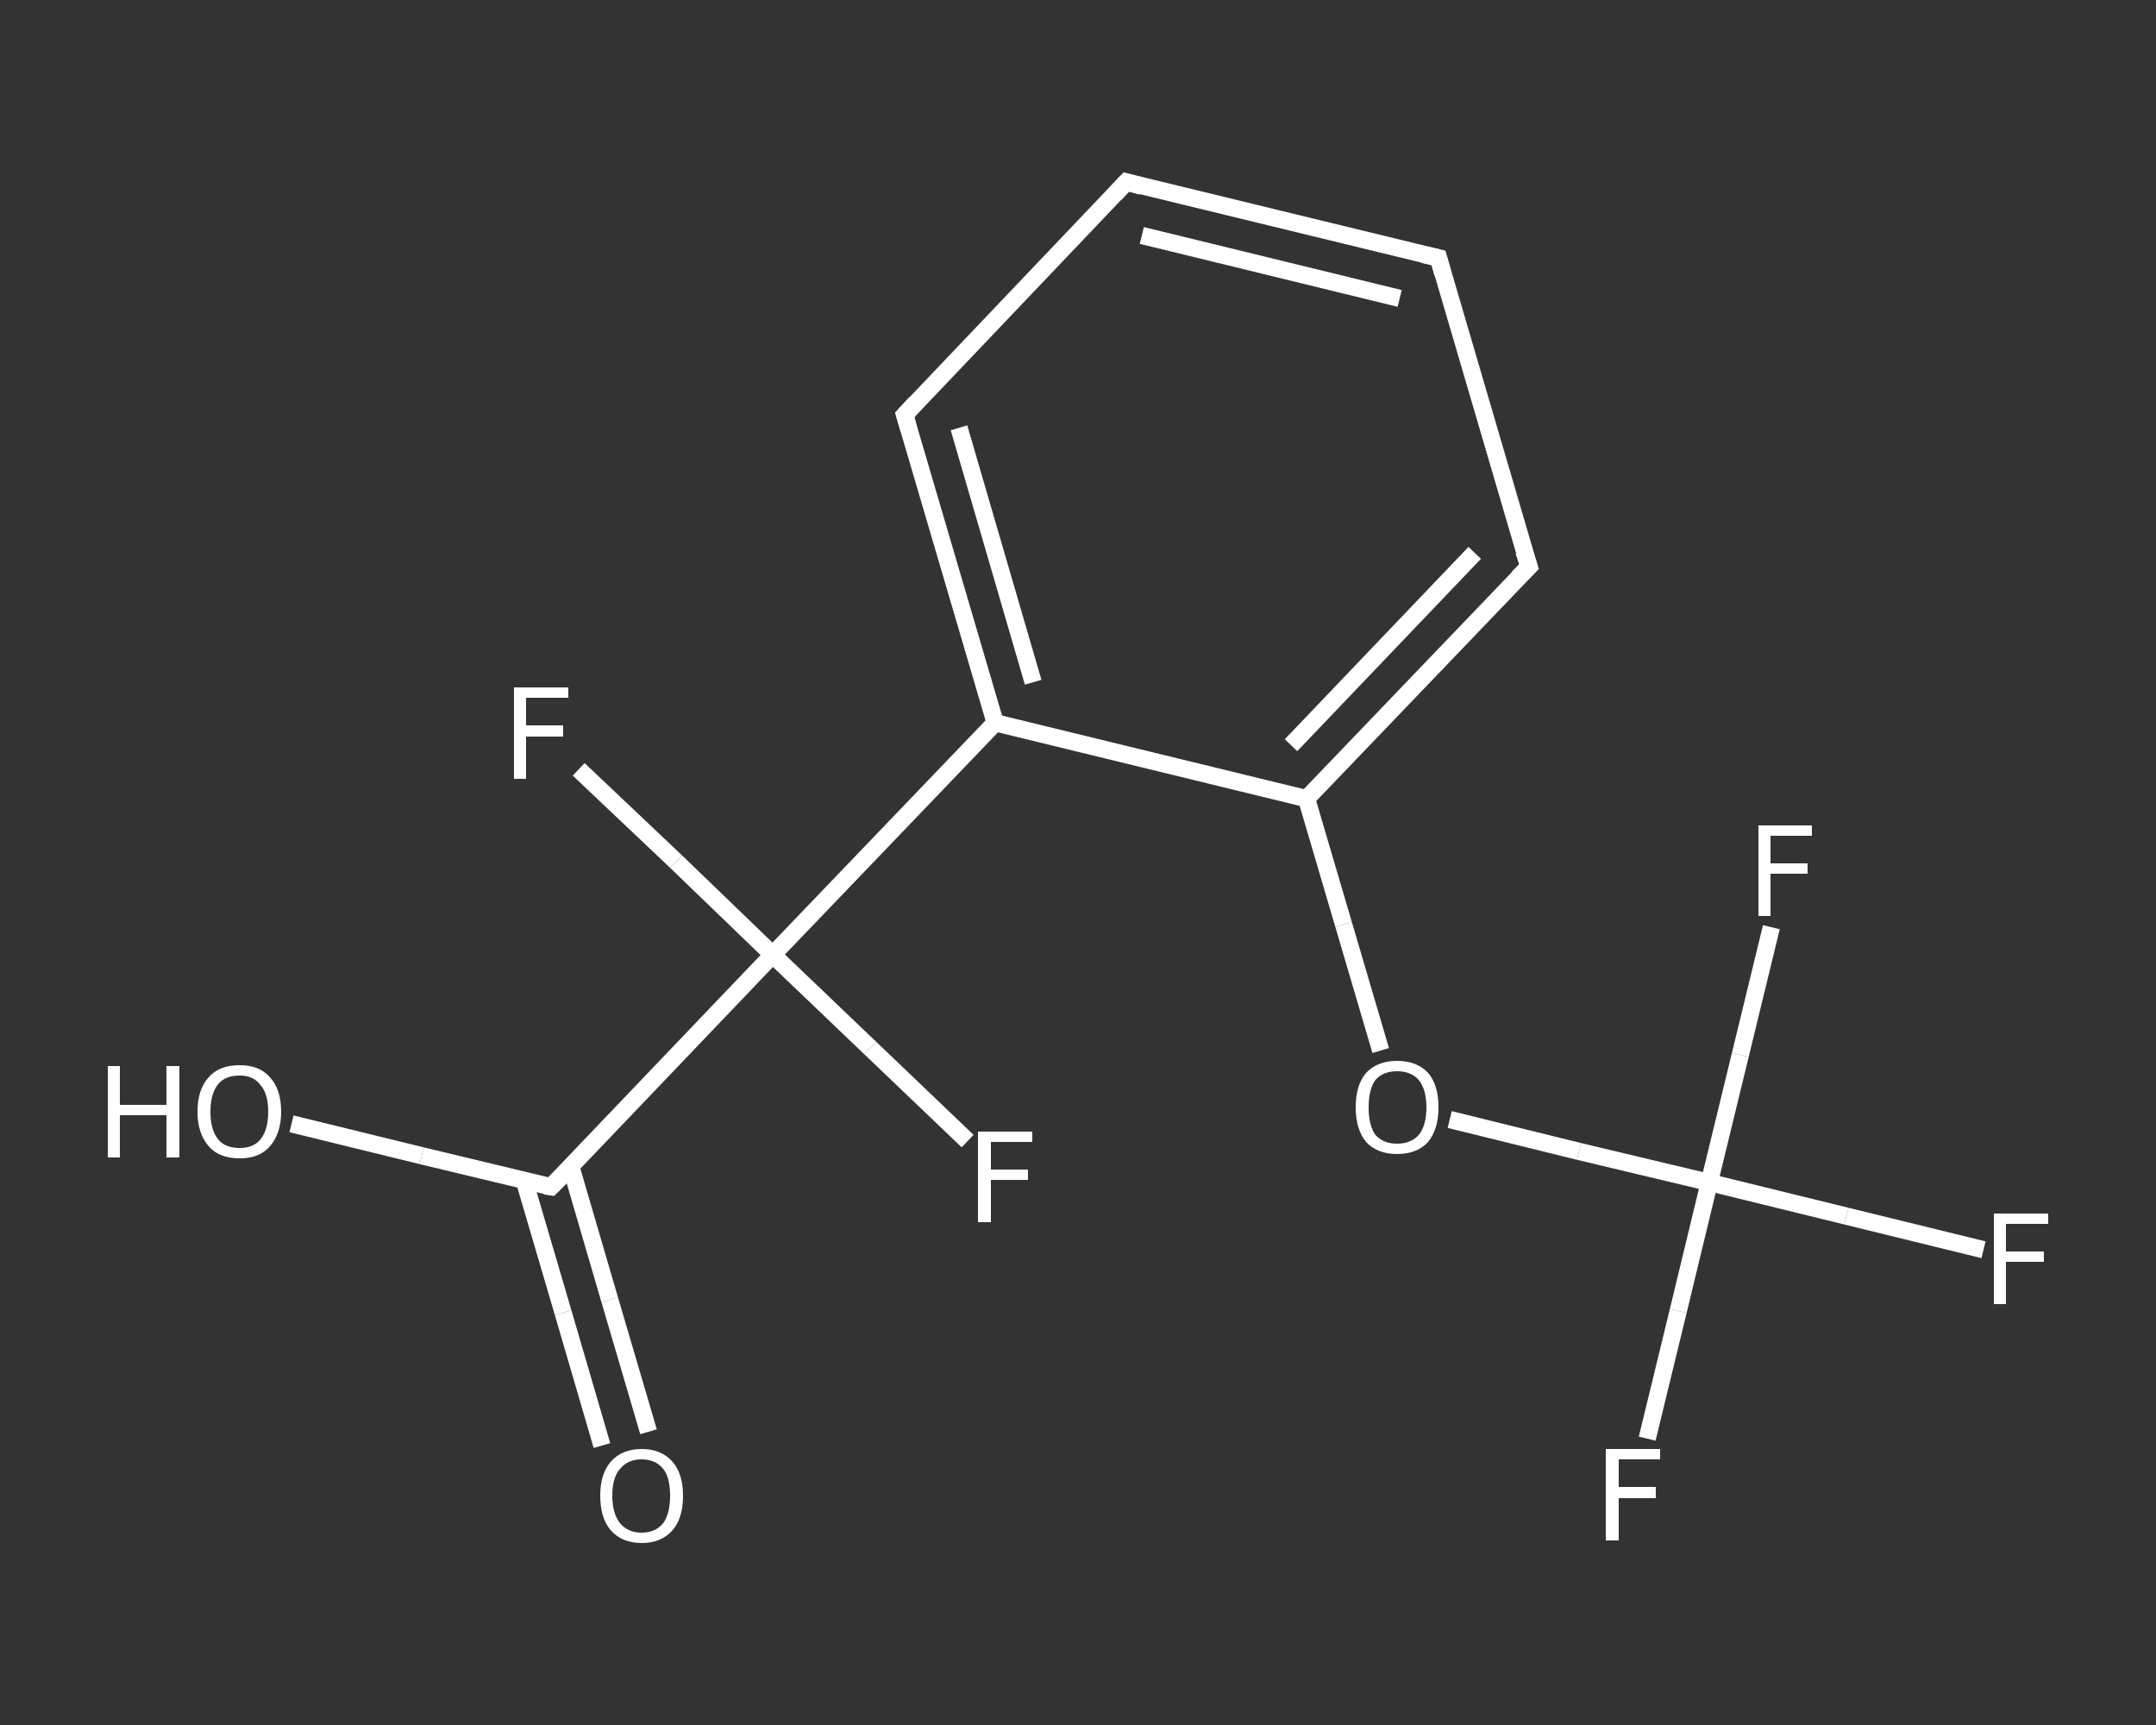 <?xml version='1.0' encoding='iso-8859-1'?>
<svg version='1.1' baseProfile='full'
              xmlns='http://www.w3.org/2000/svg'
                      xmlns:rdkit='http://www.rdkit.org/xml'
                      xmlns:xlink='http://www.w3.org/1999/xlink'
                  xml:space='preserve'
width='250px' height='200px' viewBox='0 0 250 200'>
<rect x="0" y="0" width="250" height="200" fill="#333333" stroke="none"/>
<!-- END OF HEADER -->
<rect style='opacity:1.0;fill:transparent;stroke:none' width='250.0' height='200.0' x='0.0' y='0.0'> </rect>
<path class='bond-0 atom-0 atom-1' d='M 69.8,167.6 L 65.3,152.2' style='fill:none;fill-rule:evenodd;stroke:#FFFFFF;stroke-width:2.0px;stroke-linecap:butt;stroke-linejoin:miter;stroke-opacity:1' />
<path class='bond-0 atom-0 atom-1' d='M 65.3,152.2 L 60.8,136.9' style='fill:none;fill-rule:evenodd;stroke:#FFFFFF;stroke-width:2.0px;stroke-linecap:butt;stroke-linejoin:miter;stroke-opacity:1' />
<path class='bond-0 atom-0 atom-1' d='M 75.2,166.0 L 70.7,150.7' style='fill:none;fill-rule:evenodd;stroke:#FFFFFF;stroke-width:2.0px;stroke-linecap:butt;stroke-linejoin:miter;stroke-opacity:1' />
<path class='bond-0 atom-0 atom-1' d='M 70.7,150.7 L 66.2,135.3' style='fill:none;fill-rule:evenodd;stroke:#FFFFFF;stroke-width:2.0px;stroke-linecap:butt;stroke-linejoin:miter;stroke-opacity:1' />
<path class='bond-1 atom-1 atom-2' d='M 63.9,137.6 L 48.9,134.0' style='fill:none;fill-rule:evenodd;stroke:#FFFFFF;stroke-width:2.0px;stroke-linecap:butt;stroke-linejoin:miter;stroke-opacity:1' />
<path class='bond-1 atom-1 atom-2' d='M 48.9,134.0 L 33.8,130.3' style='fill:none;fill-rule:evenodd;stroke:#FFFFFF;stroke-width:2.0px;stroke-linecap:butt;stroke-linejoin:miter;stroke-opacity:1' />
<path class='bond-2 atom-1 atom-3' d='M 63.9,137.6 L 89.6,110.7' style='fill:none;fill-rule:evenodd;stroke:#FFFFFF;stroke-width:2.0px;stroke-linecap:butt;stroke-linejoin:miter;stroke-opacity:1' />
<path class='bond-3 atom-3 atom-4' d='M 89.6,110.7 L 100.9,121.5' style='fill:none;fill-rule:evenodd;stroke:#FFFFFF;stroke-width:2.0px;stroke-linecap:butt;stroke-linejoin:miter;stroke-opacity:1' />
<path class='bond-3 atom-3 atom-4' d='M 100.9,121.5 L 112.2,132.3' style='fill:none;fill-rule:evenodd;stroke:#FFFFFF;stroke-width:2.0px;stroke-linecap:butt;stroke-linejoin:miter;stroke-opacity:1' />
<path class='bond-4 atom-3 atom-5' d='M 89.6,110.7 L 78.4,99.9' style='fill:none;fill-rule:evenodd;stroke:#FFFFFF;stroke-width:2.0px;stroke-linecap:butt;stroke-linejoin:miter;stroke-opacity:1' />
<path class='bond-4 atom-3 atom-5' d='M 78.4,99.9 L 67.1,89.2' style='fill:none;fill-rule:evenodd;stroke:#FFFFFF;stroke-width:2.0px;stroke-linecap:butt;stroke-linejoin:miter;stroke-opacity:1' />
<path class='bond-5 atom-3 atom-6' d='M 89.6,110.7 L 115.4,83.8' style='fill:none;fill-rule:evenodd;stroke:#FFFFFF;stroke-width:2.0px;stroke-linecap:butt;stroke-linejoin:miter;stroke-opacity:1' />
<path class='bond-6 atom-6 atom-7' d='M 115.4,83.8 L 104.9,48.1' style='fill:none;fill-rule:evenodd;stroke:#FFFFFF;stroke-width:2.0px;stroke-linecap:butt;stroke-linejoin:miter;stroke-opacity:1' />
<path class='bond-6 atom-6 atom-7' d='M 119.8,79.1 L 111.2,49.6' style='fill:none;fill-rule:evenodd;stroke:#FFFFFF;stroke-width:2.0px;stroke-linecap:butt;stroke-linejoin:miter;stroke-opacity:1' />
<path class='bond-7 atom-7 atom-8' d='M 104.9,48.1 L 130.6,21.1' style='fill:none;fill-rule:evenodd;stroke:#FFFFFF;stroke-width:2.0px;stroke-linecap:butt;stroke-linejoin:miter;stroke-opacity:1' />
<path class='bond-8 atom-8 atom-9' d='M 130.6,21.1 L 166.8,29.9' style='fill:none;fill-rule:evenodd;stroke:#FFFFFF;stroke-width:2.0px;stroke-linecap:butt;stroke-linejoin:miter;stroke-opacity:1' />
<path class='bond-8 atom-8 atom-9' d='M 132.4,27.3 L 162.3,34.6' style='fill:none;fill-rule:evenodd;stroke:#FFFFFF;stroke-width:2.0px;stroke-linecap:butt;stroke-linejoin:miter;stroke-opacity:1' />
<path class='bond-9 atom-9 atom-10' d='M 166.8,29.9 L 177.3,65.7' style='fill:none;fill-rule:evenodd;stroke:#FFFFFF;stroke-width:2.0px;stroke-linecap:butt;stroke-linejoin:miter;stroke-opacity:1' />
<path class='bond-10 atom-10 atom-11' d='M 177.3,65.7 L 151.5,92.6' style='fill:none;fill-rule:evenodd;stroke:#FFFFFF;stroke-width:2.0px;stroke-linecap:butt;stroke-linejoin:miter;stroke-opacity:1' />
<path class='bond-10 atom-10 atom-11' d='M 171.0,64.1 L 149.7,86.4' style='fill:none;fill-rule:evenodd;stroke:#FFFFFF;stroke-width:2.0px;stroke-linecap:butt;stroke-linejoin:miter;stroke-opacity:1' />
<path class='bond-11 atom-11 atom-12' d='M 151.5,92.6 L 155.8,107.2' style='fill:none;fill-rule:evenodd;stroke:#FFFFFF;stroke-width:2.0px;stroke-linecap:butt;stroke-linejoin:miter;stroke-opacity:1' />
<path class='bond-11 atom-11 atom-12' d='M 155.8,107.2 L 160.1,121.8' style='fill:none;fill-rule:evenodd;stroke:#FFFFFF;stroke-width:2.0px;stroke-linecap:butt;stroke-linejoin:miter;stroke-opacity:1' />
<path class='bond-12 atom-12 atom-13' d='M 168.1,129.8 L 183.1,133.5' style='fill:none;fill-rule:evenodd;stroke:#FFFFFF;stroke-width:2.0px;stroke-linecap:butt;stroke-linejoin:miter;stroke-opacity:1' />
<path class='bond-12 atom-12 atom-13' d='M 183.1,133.5 L 198.2,137.1' style='fill:none;fill-rule:evenodd;stroke:#FFFFFF;stroke-width:2.0px;stroke-linecap:butt;stroke-linejoin:miter;stroke-opacity:1' />
<path class='bond-13 atom-13 atom-14' d='M 198.2,137.1 L 214.1,141.0' style='fill:none;fill-rule:evenodd;stroke:#FFFFFF;stroke-width:2.0px;stroke-linecap:butt;stroke-linejoin:miter;stroke-opacity:1' />
<path class='bond-13 atom-13 atom-14' d='M 214.1,141.0 L 230.0,144.9' style='fill:none;fill-rule:evenodd;stroke:#FFFFFF;stroke-width:2.0px;stroke-linecap:butt;stroke-linejoin:miter;stroke-opacity:1' />
<path class='bond-14 atom-13 atom-15' d='M 198.2,137.1 L 194.6,152.0' style='fill:none;fill-rule:evenodd;stroke:#FFFFFF;stroke-width:2.0px;stroke-linecap:butt;stroke-linejoin:miter;stroke-opacity:1' />
<path class='bond-14 atom-13 atom-15' d='M 194.6,152.0 L 191.0,166.8' style='fill:none;fill-rule:evenodd;stroke:#FFFFFF;stroke-width:2.0px;stroke-linecap:butt;stroke-linejoin:miter;stroke-opacity:1' />
<path class='bond-15 atom-13 atom-16' d='M 198.2,137.1 L 201.8,122.3' style='fill:none;fill-rule:evenodd;stroke:#FFFFFF;stroke-width:2.0px;stroke-linecap:butt;stroke-linejoin:miter;stroke-opacity:1' />
<path class='bond-15 atom-13 atom-16' d='M 201.8,122.3 L 205.4,107.5' style='fill:none;fill-rule:evenodd;stroke:#FFFFFF;stroke-width:2.0px;stroke-linecap:butt;stroke-linejoin:miter;stroke-opacity:1' />
<path class='bond-16 atom-11 atom-6' d='M 151.5,92.6 L 115.4,83.8' style='fill:none;fill-rule:evenodd;stroke:#FFFFFF;stroke-width:2.0px;stroke-linecap:butt;stroke-linejoin:miter;stroke-opacity:1' />
<path d='M 63.2,137.5 L 63.9,137.6 L 65.2,136.3' style='fill:none;stroke:#FFFFFF;stroke-width:2.0px;stroke-linecap:butt;stroke-linejoin:miter;stroke-opacity:1;' />
<path d='M 105.4,49.8 L 104.9,48.1 L 106.2,46.7' style='fill:none;stroke:#FFFFFF;stroke-width:2.0px;stroke-linecap:butt;stroke-linejoin:miter;stroke-opacity:1;' />
<path d='M 129.3,22.5 L 130.6,21.1 L 132.4,21.6' style='fill:none;stroke:#FFFFFF;stroke-width:2.0px;stroke-linecap:butt;stroke-linejoin:miter;stroke-opacity:1;' />
<path d='M 165.0,29.5 L 166.8,29.9 L 167.3,31.7' style='fill:none;stroke:#FFFFFF;stroke-width:2.0px;stroke-linecap:butt;stroke-linejoin:miter;stroke-opacity:1;' />
<path d='M 176.7,63.9 L 177.3,65.7 L 176.0,67.0' style='fill:none;stroke:#FFFFFF;stroke-width:2.0px;stroke-linecap:butt;stroke-linejoin:miter;stroke-opacity:1;' />
<path class='atom-0' d='M 69.6 173.4
Q 69.6 170.9, 70.8 169.5
Q 72.1 168.0, 74.4 168.0
Q 76.7 168.0, 78.0 169.5
Q 79.2 170.9, 79.2 173.4
Q 79.2 176.0, 78.0 177.4
Q 76.7 178.9, 74.4 178.9
Q 72.1 178.9, 70.8 177.4
Q 69.6 176.0, 69.6 173.4
M 74.4 177.7
Q 76.0 177.7, 76.9 176.6
Q 77.7 175.5, 77.7 173.4
Q 77.7 171.3, 76.9 170.3
Q 76.0 169.2, 74.4 169.2
Q 72.8 169.2, 71.9 170.3
Q 71.0 171.3, 71.0 173.4
Q 71.0 175.5, 71.9 176.6
Q 72.8 177.7, 74.4 177.7
' fill='#FFFFFF'/>
<path class='atom-2' d='M 12.5 123.6
L 13.9 123.6
L 13.9 128.1
L 19.3 128.1
L 19.3 123.6
L 20.8 123.6
L 20.8 134.2
L 19.3 134.2
L 19.3 129.3
L 13.9 129.3
L 13.9 134.2
L 12.5 134.2
L 12.5 123.6
' fill='#FFFFFF'/>
<path class='atom-2' d='M 22.9 128.9
Q 22.9 126.3, 24.2 124.9
Q 25.4 123.5, 27.8 123.5
Q 30.1 123.5, 31.3 124.9
Q 32.6 126.3, 32.6 128.9
Q 32.6 131.4, 31.3 132.9
Q 30.1 134.3, 27.8 134.3
Q 25.4 134.3, 24.2 132.9
Q 22.9 131.4, 22.9 128.9
M 27.8 133.1
Q 29.4 133.1, 30.2 132.1
Q 31.1 131.0, 31.1 128.9
Q 31.1 126.8, 30.2 125.8
Q 29.4 124.7, 27.8 124.7
Q 26.1 124.7, 25.3 125.7
Q 24.4 126.8, 24.4 128.9
Q 24.4 131.0, 25.3 132.1
Q 26.1 133.1, 27.8 133.1
' fill='#FFFFFF'/>
<path class='atom-4' d='M 113.4 131.2
L 119.7 131.2
L 119.7 132.4
L 114.9 132.4
L 114.9 135.6
L 119.2 135.6
L 119.2 136.8
L 114.9 136.8
L 114.9 141.7
L 113.4 141.7
L 113.4 131.2
' fill='#FFFFFF'/>
<path class='atom-5' d='M 59.6 79.7
L 65.9 79.7
L 65.9 80.9
L 61.0 80.9
L 61.0 84.1
L 65.3 84.1
L 65.3 85.4
L 61.0 85.4
L 61.0 90.3
L 59.6 90.3
L 59.6 79.7
' fill='#FFFFFF'/>
<path class='atom-12' d='M 157.2 128.4
Q 157.2 125.8, 158.4 124.4
Q 159.7 123.0, 162.0 123.0
Q 164.3 123.0, 165.6 124.4
Q 166.8 125.8, 166.8 128.4
Q 166.8 130.9, 165.6 132.4
Q 164.3 133.8, 162.0 133.8
Q 159.7 133.8, 158.4 132.4
Q 157.2 130.9, 157.2 128.4
M 162.0 132.6
Q 163.6 132.6, 164.5 131.6
Q 165.4 130.5, 165.4 128.4
Q 165.4 126.3, 164.5 125.2
Q 163.6 124.2, 162.0 124.2
Q 160.4 124.2, 159.5 125.2
Q 158.7 126.3, 158.7 128.4
Q 158.7 130.5, 159.5 131.6
Q 160.4 132.6, 162.0 132.6
' fill='#FFFFFF'/>
<path class='atom-14' d='M 231.2 140.7
L 237.5 140.7
L 237.5 141.9
L 232.6 141.9
L 232.6 145.1
L 237.0 145.1
L 237.0 146.3
L 232.6 146.3
L 232.6 151.2
L 231.2 151.2
L 231.2 140.7
' fill='#FFFFFF'/>
<path class='atom-15' d='M 186.2 168.0
L 192.5 168.0
L 192.5 169.2
L 187.7 169.2
L 187.7 172.4
L 192.0 172.4
L 192.0 173.7
L 187.7 173.7
L 187.7 178.6
L 186.2 178.6
L 186.2 168.0
' fill='#FFFFFF'/>
<path class='atom-16' d='M 203.9 95.7
L 210.1 95.7
L 210.1 96.9
L 205.3 96.9
L 205.3 100.1
L 209.6 100.1
L 209.6 101.3
L 205.3 101.3
L 205.3 106.2
L 203.9 106.2
L 203.9 95.7
' fill='#FFFFFF'/>
</svg>
